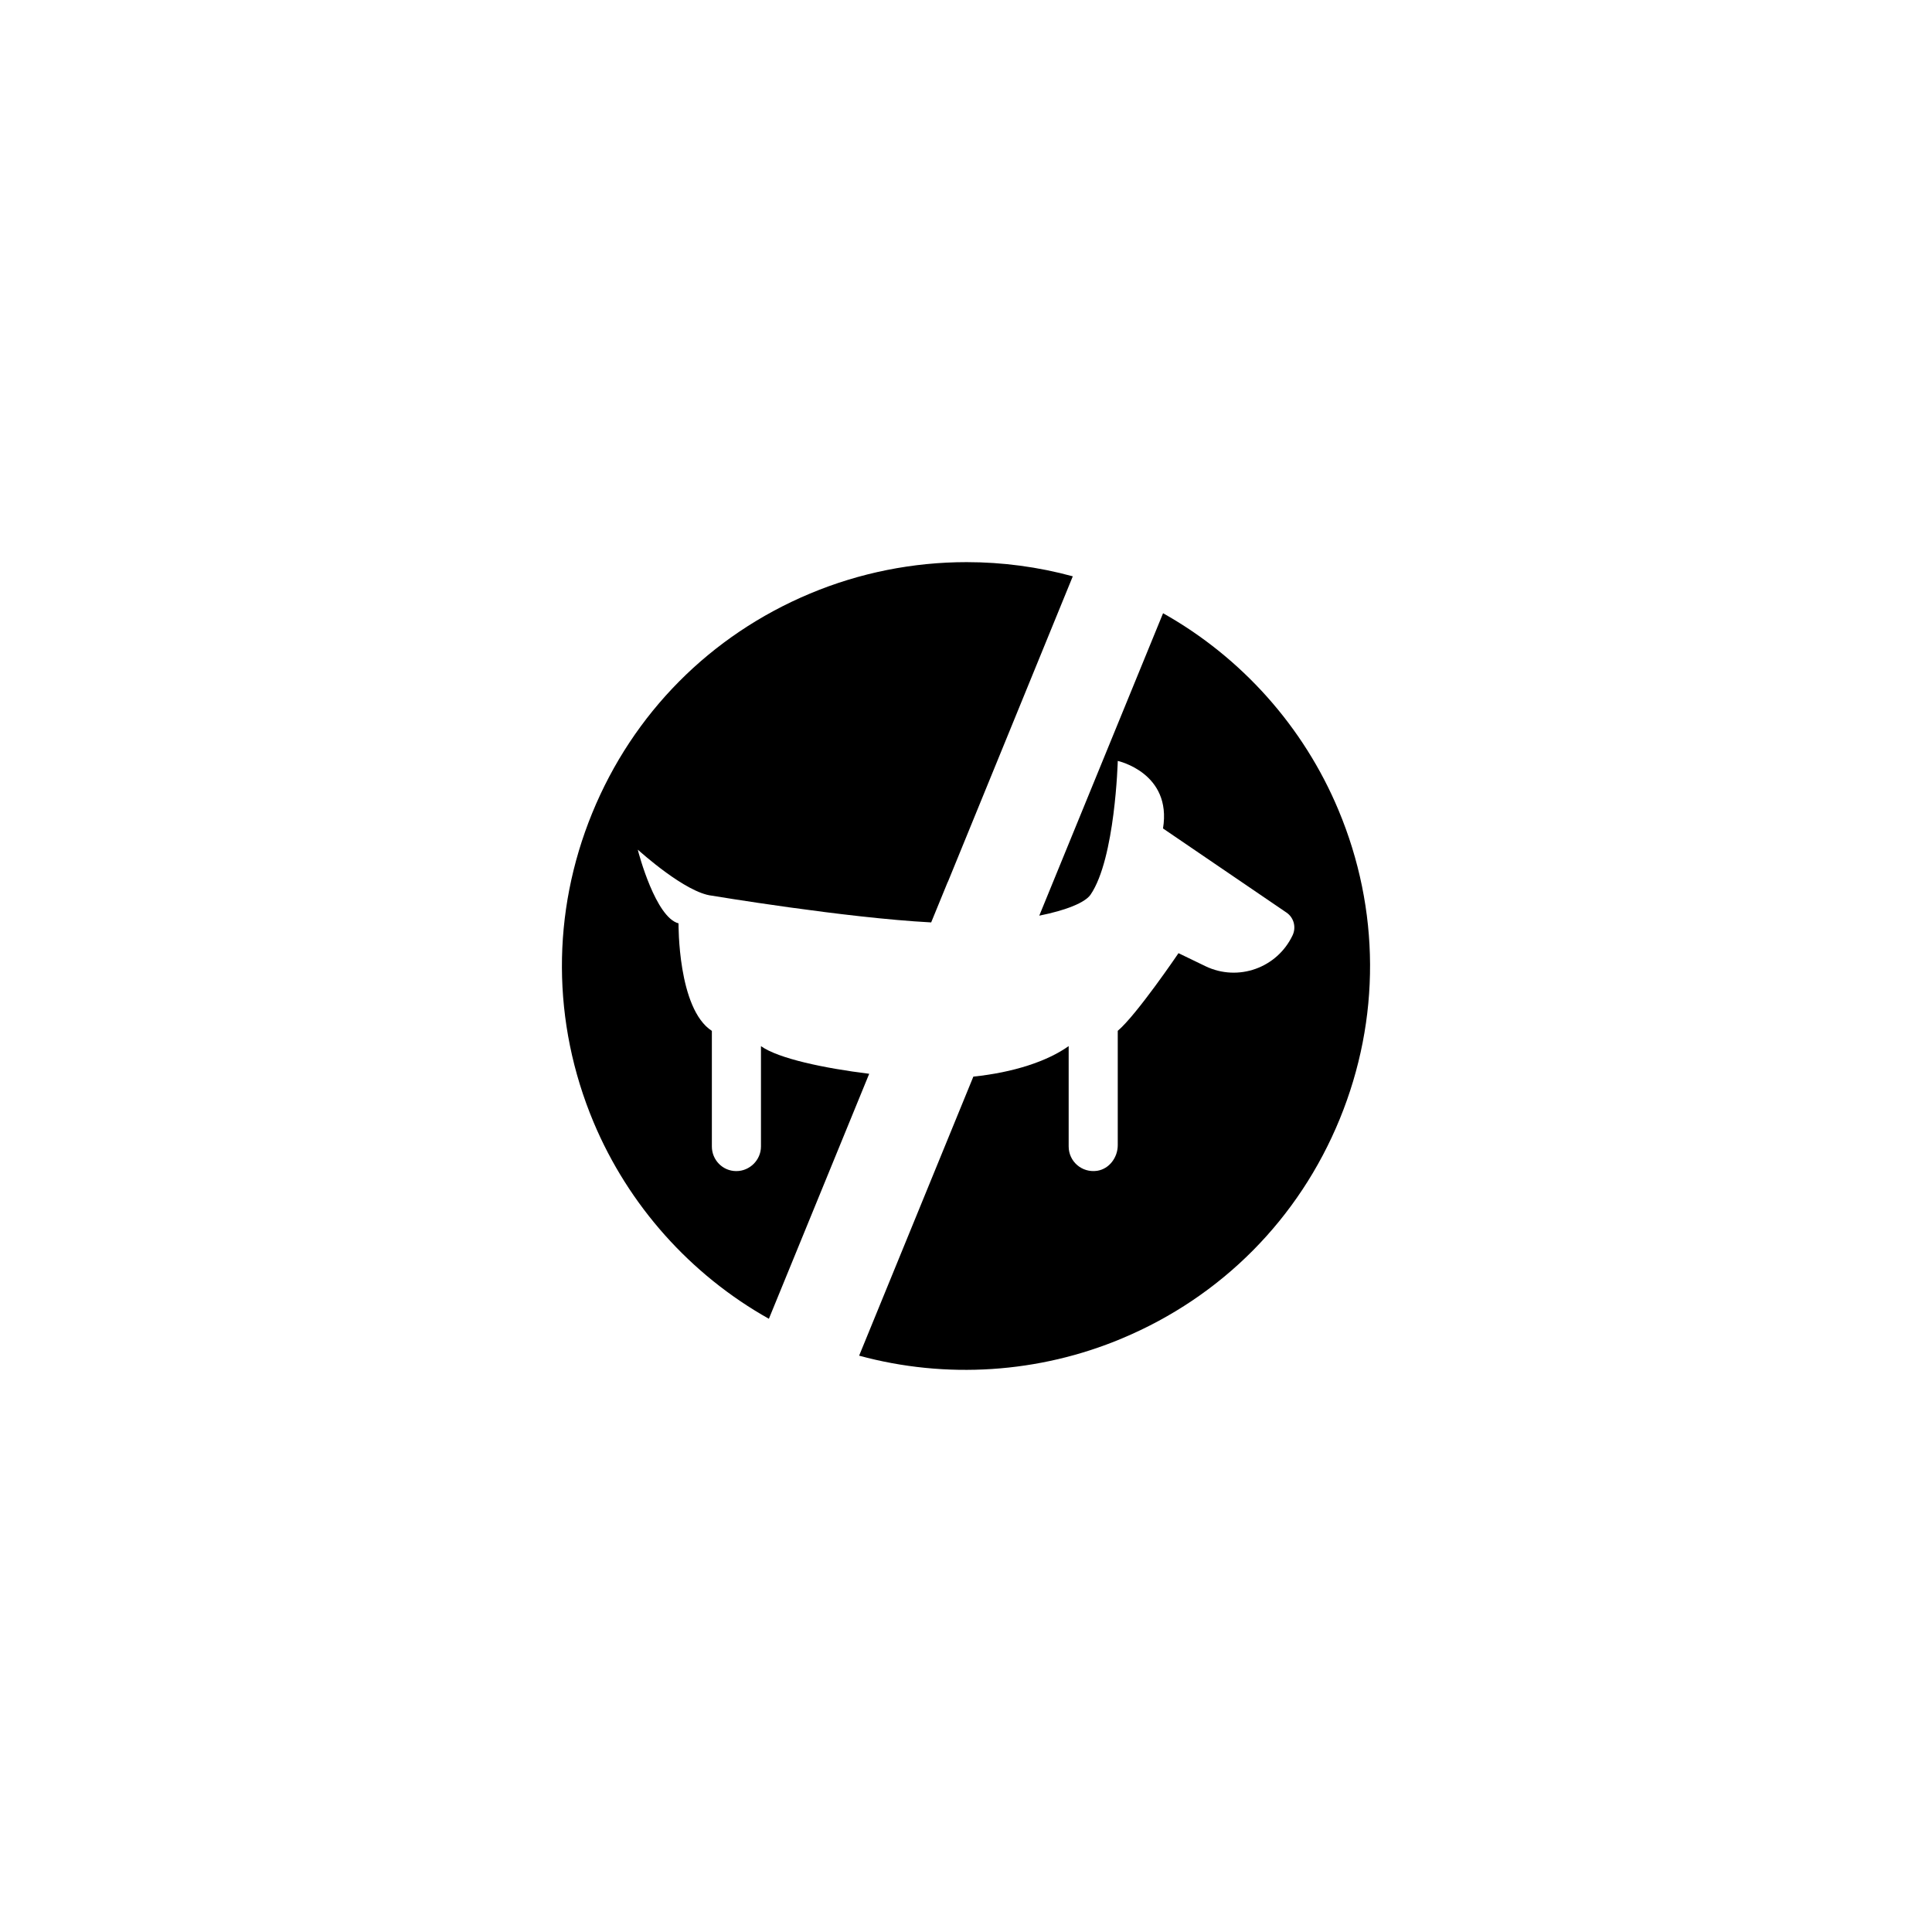 <?xml version="1.0" encoding="UTF-8"?>
<!-- The Best Svg Icon site in the world: iconSvg.co, Visit us! https://iconsvg.co -->
<svg fill="#000000" width="800px" height="800px" version="1.1" viewBox="144 144 512 512" xmlns="http://www.w3.org/2000/svg">
 <g>
  <path d="m390.77 388.45 4.324-10.559c0.051-0.117 0.109-0.234 0.172-0.344l33.035-80.816c-9.207-2.508-18.68-3.758-28.141-3.758-14.168 0-28.312 2.797-41.531 8.344-26.367 11.043-46.852 31.688-57.68 58.137-10.828 26.445-10.707 55.531 0.336 81.902 9.246 22.051 25.691 40.469 46.477 52.137l26.586-64.93c-11.918-1.465-24.062-4.031-28.684-7.324v26.594c0 3.566-2.957 6.519-6.523 6.519h-0.035c-3.566 0-6.453-2.922-6.453-6.519v-30.637c-9.102-5.875-8.832-28.496-8.832-28.496-6.047-1.562-10.562-18.477-10.801-19.531 0.746 0.645 12.668 11.414 19.633 12.195 0-0.008 35.148 5.875 58.117 7.086z"/>
  <path d="m441.35 498.69c0.004 0 0.004 0 0.004-0.004 26.371-11.039 46.859-31.688 57.691-58.133 10.832-26.449 10.707-55.539-0.348-81.902-9.211-22.031-25.656-40.449-46.473-52.137l-32.809 80.145c7.078-1.41 12.168-3.457 13.605-5.582 6.519-9.543 7.199-35.426 7.199-35.426s14.402 3.16 11.988 17.898l32.707 22.281c1.969 1.324 2.648 3.906 1.629 6.047-4.109 8.66-14.434 12.328-23.062 8.188l-7.168-3.465s-11.07 16.336-16.098 20.582v30.297c0 3.262-2.242 6.285-5.434 6.793-4.109 0.613-7.574-2.512-7.574-6.453v-26.594c-5.676 4.055-14.699 6.996-25.258 8.086l-30.273 73.957c23.023 6.269 47.66 4.668 69.672-4.578z"/>
 </g>
</svg>